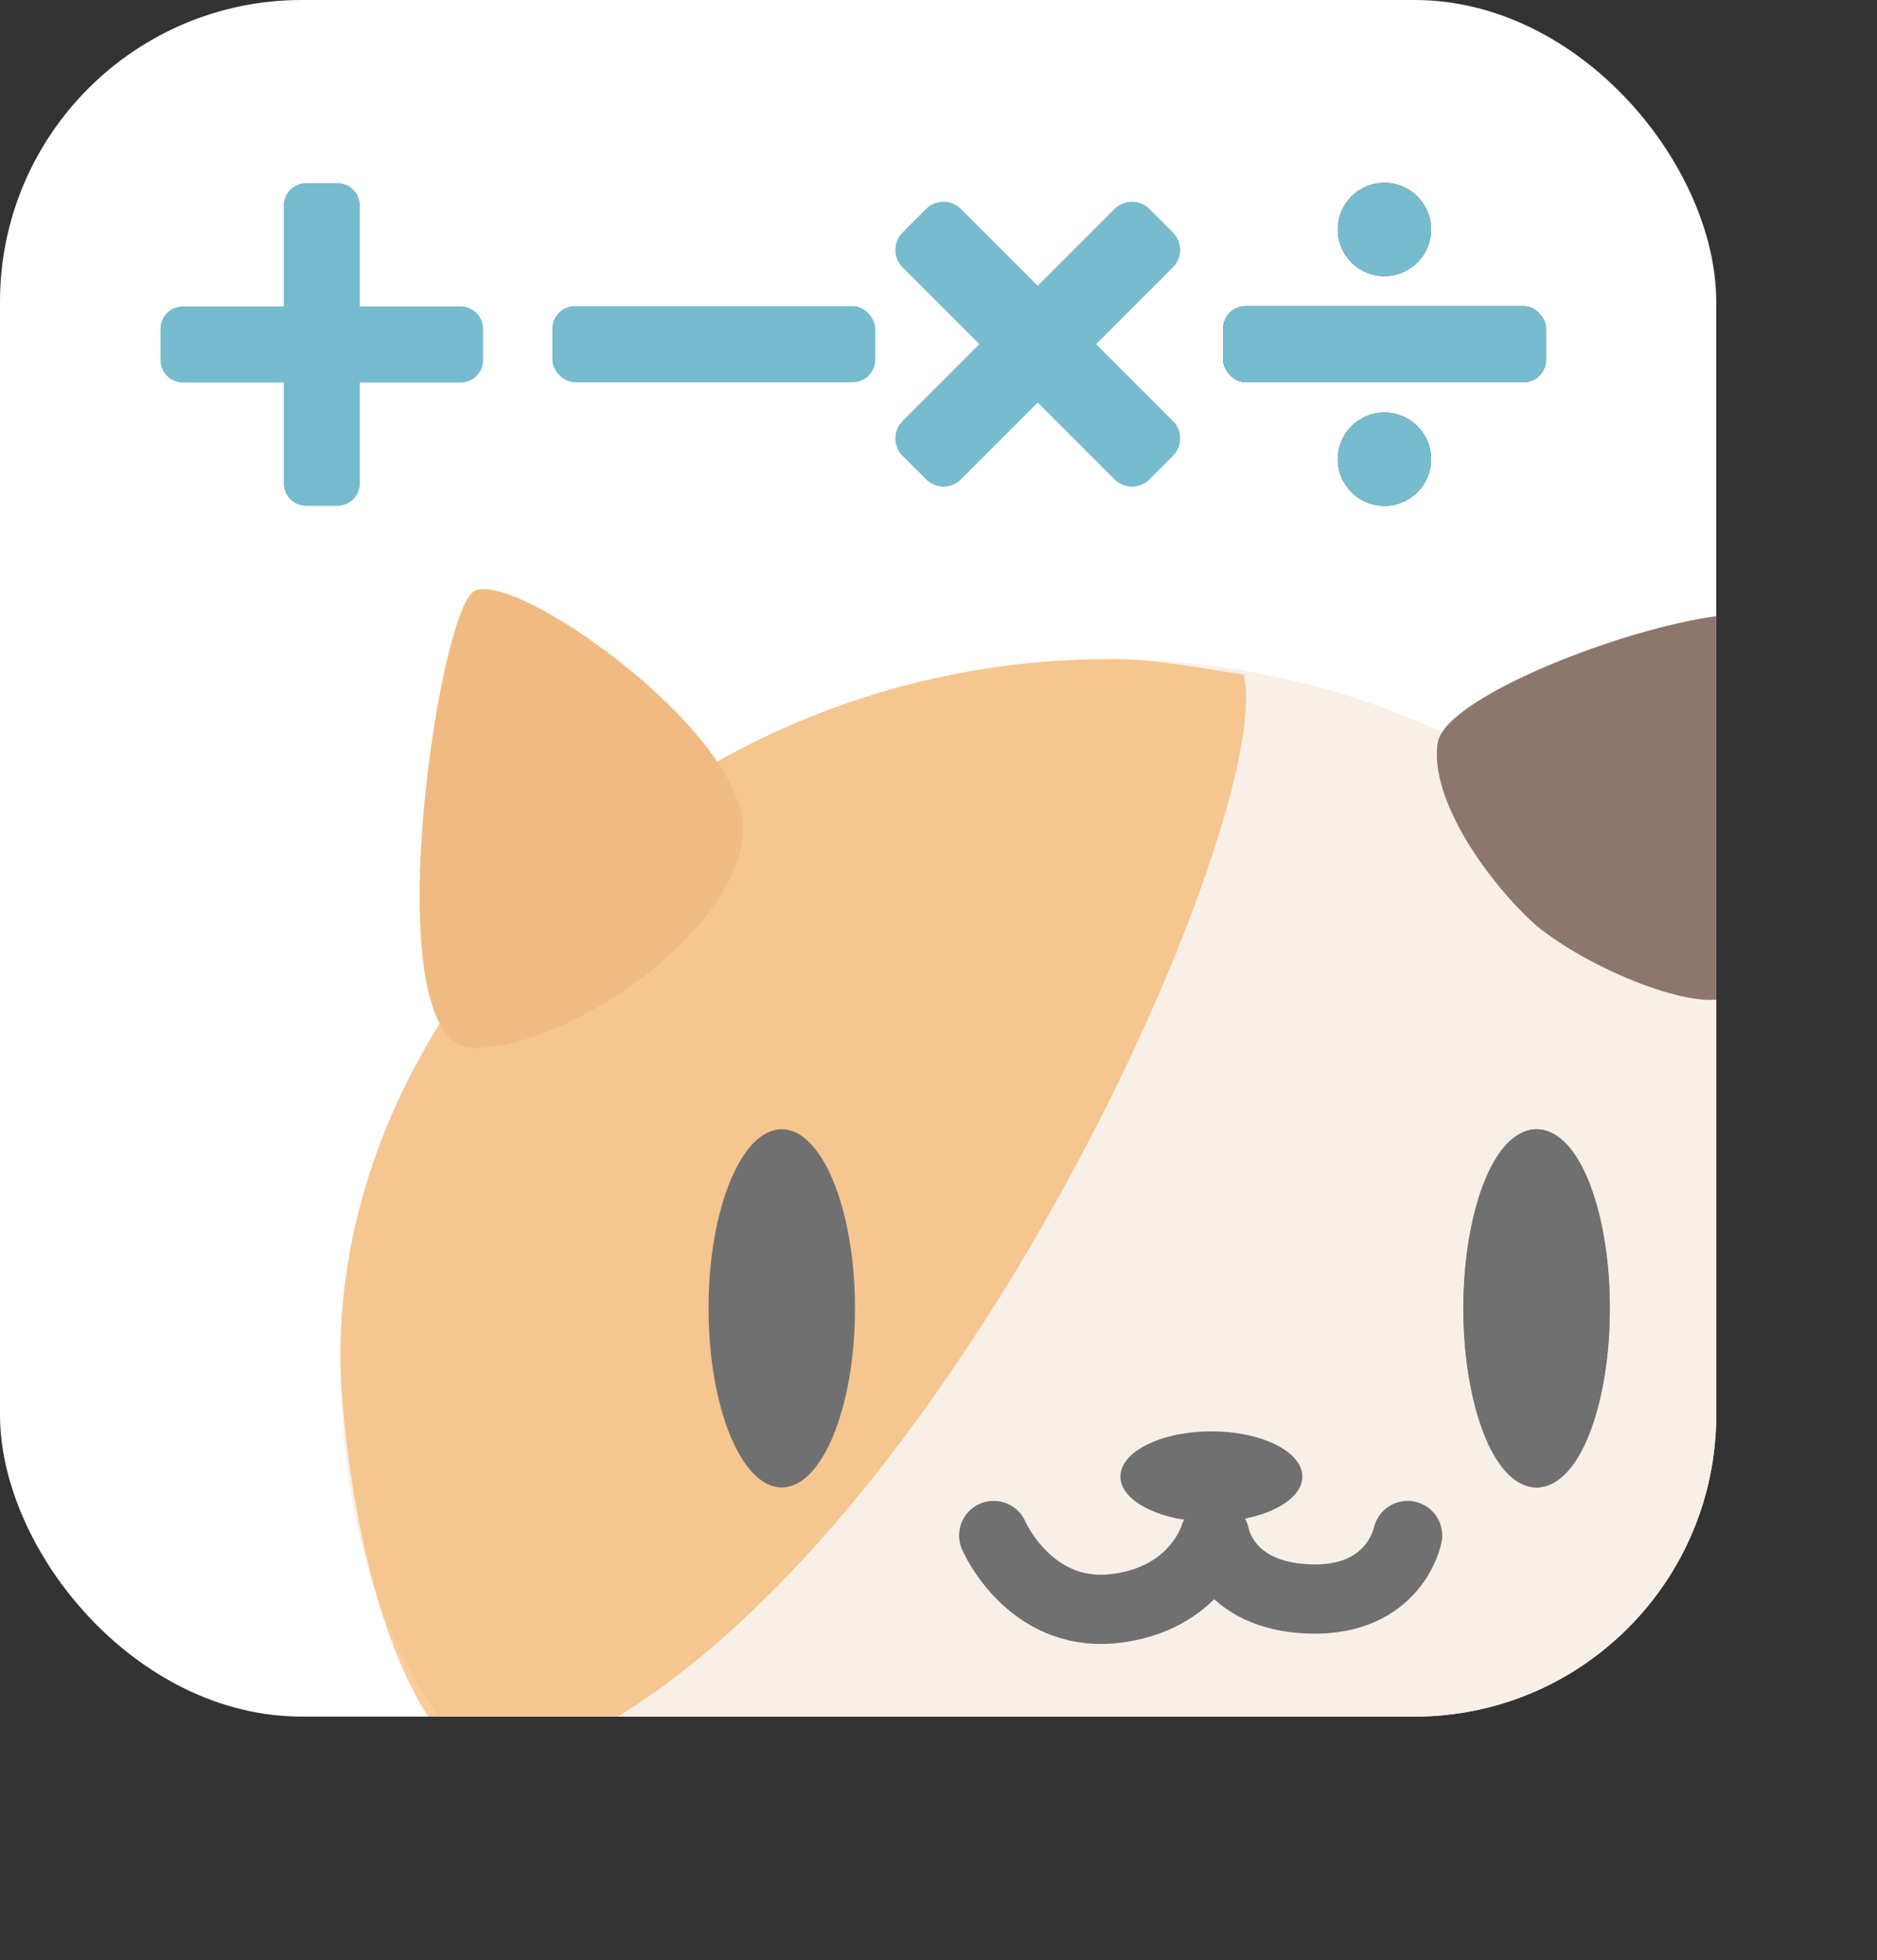 <?xml version="1.0" encoding="UTF-8"?>
<svg id="a" data-name="レイヤー 1" xmlns="http://www.w3.org/2000/svg" xmlns:xlink="http://www.w3.org/1999/xlink" viewBox="0 0 65.62 68.51">
  <rect x="0" y="0" width="65.62" height="68.51" fill="#333333" stroke="none"/>
  <defs>
    <clipPath id="b">
      <rect width="60" height="60" rx="10.55" ry="10.55" fill="none"/>
    </clipPath>
  </defs>
  <rect width="60" height="60" rx="10.55" ry="10.55" fill="#fff"/>
  <g clip-path="url(#b)">
    <g>
      <path id="c" data-name="パス 1" d="M38.76,23.04c14.92,0,26.86,11.81,26.86,24.34s-6.56,21.13-26.86,21.13-26.86-8.6-26.86-21.13,11.94-24.34,26.86-24.34Z" fill="#f8efe5" isolation="isolate" opacity=".98"/>
      <path id="d" data-name="パス 161" d="M38.76,23.04c1.61,0,2.61.22,4.72.54,1.25,5.2-12.04,34.87-26.56,38.45-4.03-2.48-5.02-11.99-5.02-14.65,0-12.53,11.94-24.34,26.86-24.34Z" fill="#f5aa56" isolation="isolate" opacity=".59"/>
      <path id="e" data-name="パス 23" d="M16.54,20.69c1.26-.92,9.43,4.8,9.43,8.26s-5.95,7.68-9.43,7.68-1.27-15.03,0-15.94Z" fill="#efbb83"/>
      <path id="f" data-name="パス 22" d="M61.87,21.66c1.48,1.03-.15,12.53-1.34,13.15s-4.95-.93-6.81-2.45c-1.63-1.44-3.76-4.39-3.46-6.39s10.14-5.34,11.61-4.31Z" fill="#8d776c"/>
      <ellipse cx="27.33" cy="45.73" rx="2.56" ry="6.26" fill="#707070"/>
      <ellipse cx="53.72" cy="45.73" rx="2.56" ry="6.26" fill="#707070"/>
      <ellipse cx="53.72" cy="45.73" rx="2.32" ry="6.02" fill="none" stroke="#707070" stroke-width=".48"/>
      <path id="g" data-name="パス 2" d="M49.21,53.67s-.44,2.31-3.42,2.22c-2.98-.1-3.32-2.22-3.32-2.22,0,0-.64,2.26-3.57,2.56-2.93.29-4.16-2.56-4.16-2.56" fill="none" stroke="#707070" stroke-linecap="round" stroke-linejoin="round" stroke-width="2.42"/>
      <path id="h" data-name="パス 33" d="M42.35,50.03c1.76,0,3.18.71,3.18,1.58s-1.42,1.58-3.18,1.58-3.18-.71-3.18-1.58,1.42-1.58,3.18-1.58Z" fill="#707070"/>
    </g>
  </g>
  <g>
    <g>
      <g>
        <rect x="42.76" y="10.7" width="11.29" height="2.66" rx=".79" ry=".79" fill="#3e3a39"/>
        <path d="M50.03,8.02c0,.9-.73,1.63-1.63,1.63s-1.63-.73-1.63-1.63.73-1.63,1.63-1.63,1.63.73,1.63,1.63Z" fill="#3e3a39"/>
        <path d="M50.03,16.05c0-.9-.73-1.63-1.63-1.63s-1.63.73-1.63,1.63.73,1.63,1.63,1.63,1.63-.73,1.63-1.63Z" fill="#3e3a39"/>
      </g>
      <g>
        <rect x="42.76" y="10.7" width="11.29" height="2.66" rx=".79" ry=".79" fill="#76bcce"/>
        <path d="M50.03,8.02c0,.9-.73,1.63-1.63,1.63s-1.63-.73-1.63-1.63.73-1.63,1.63-1.63,1.63.73,1.63,1.63Z" fill="#76bcce"/>
        <path d="M50.03,16.05c0-.9-.73-1.63-1.63-1.63s-1.63.73-1.63,1.63.73,1.63,1.63,1.63,1.63-.73,1.63-1.63Z" fill="#76bcce"/>
      </g>
    </g>
    <path d="M38.97,16.76l-2.69-2.69-2.69,2.69c-.33.33-.88.33-1.21,0l-.83-.83c-.33-.33-.33-.88,0-1.21l2.69-2.69-2.69-2.69c-.33-.33-.33-.88,0-1.21l.83-.83c.33-.33.88-.33,1.21,0l2.69,2.69,2.69-2.69c.33-.33.88-.33,1.21,0l.83.83c.33.33.33.88,0,1.21l-2.69,2.69,2.69,2.69c.33.33.33.88,0,1.21l-.83.83c-.33.33-.88.33-1.21,0Z" fill="#76bcce"/>
    <path d="M16.1,13.37h-3.52v3.52c0,.44-.35.79-.79.79h-1.08c-.44,0-.79-.35-.79-.79v-3.52h-3.52c-.44,0-.79-.35-.79-.79v-1.08c0-.44.35-.79.79-.79h3.52v-3.52c0-.44.35-.79.79-.79h1.08c.44,0,.79.35.79.79v3.52h3.52c.44,0,.79.35.79.79v1.08c0,.44-.35.79-.79.79Z" fill="#76bcce"/>
    <rect x="19.31" y="10.7" width="11.29" height="2.66" rx=".79" ry=".79" fill="#76bcce"/>
  </g>
</svg>